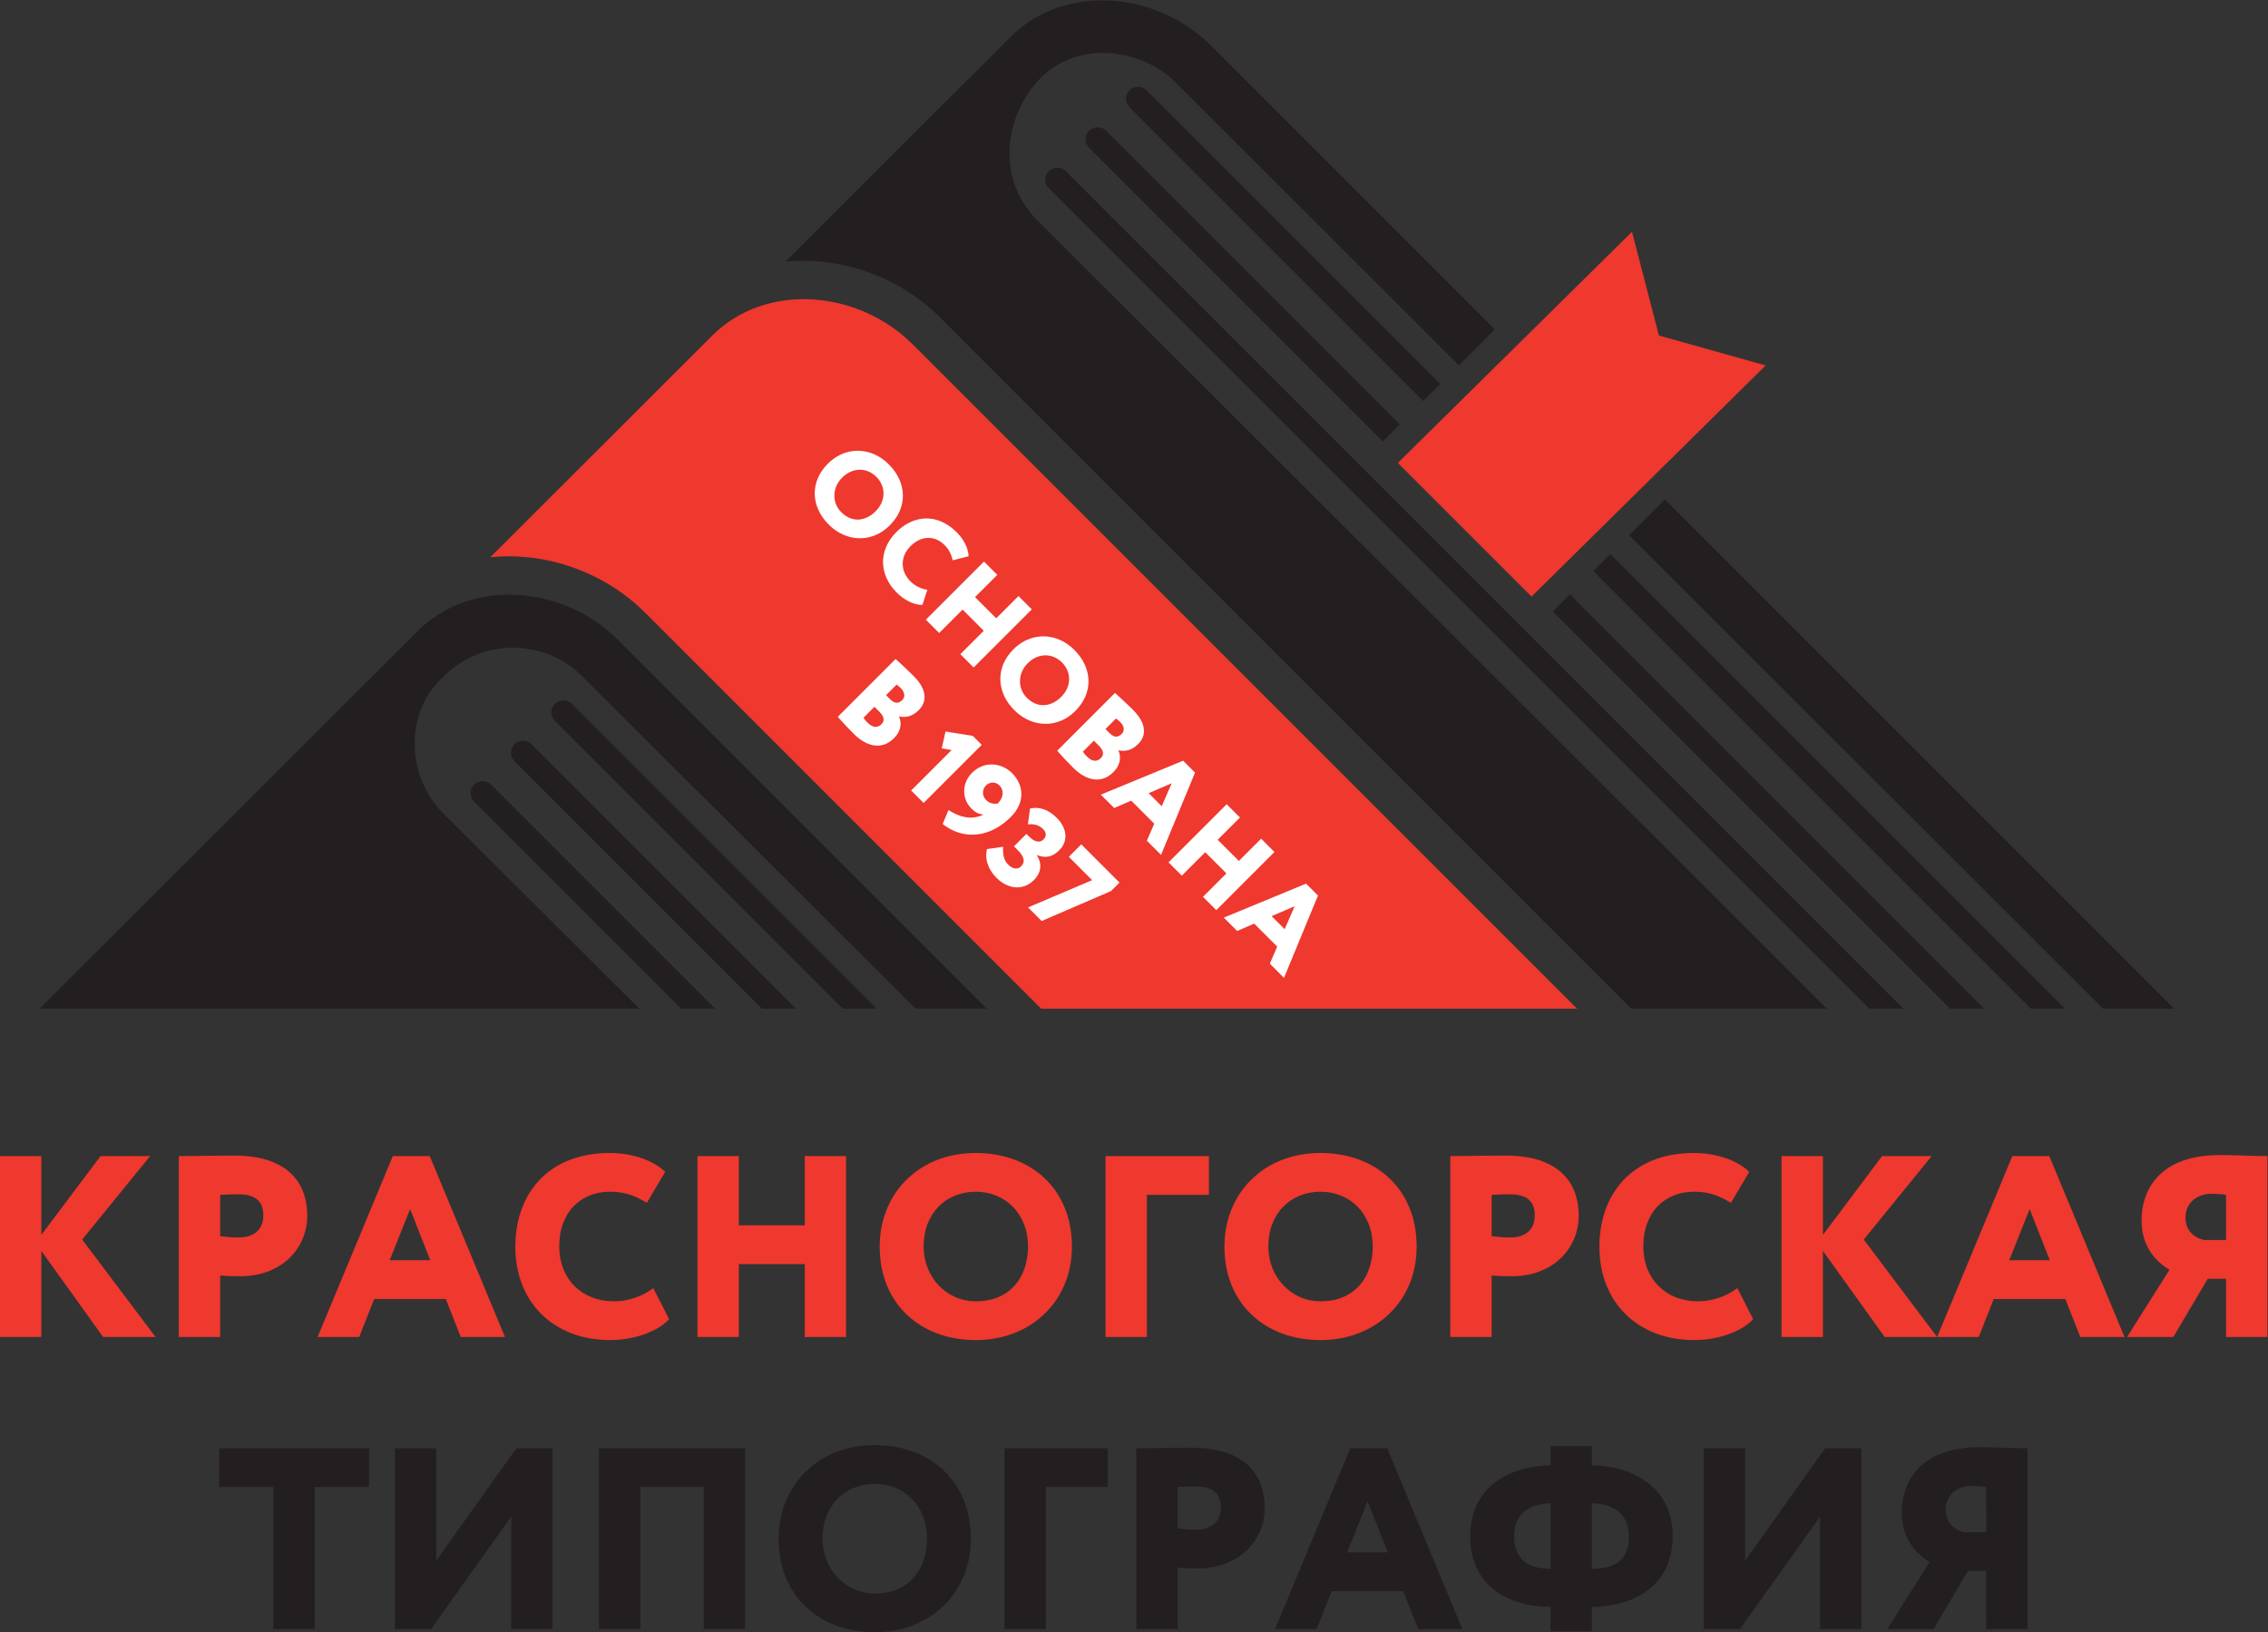 <?xml version="1.0" encoding="UTF-8" standalone="no"?> <svg xmlns:dc="http://purl.org/dc/elements/1.1/" xmlns:cc="http://creativecommons.org/ns#" xmlns:rdf="http://www.w3.org/1999/02/22-rdf-syntax-ns#" xmlns:svg="http://www.w3.org/2000/svg" xmlns="http://www.w3.org/2000/svg" viewBox="0 0 361.707 260.32" height="260.32" width="361.707" xml:space="preserve" id="svg2" version="1.1"><rect x="0" y="0" width="361.707" height="260.32" fill="#333333" stroke="none"/><defs id="defs6"></defs><g transform="matrix(1.333,0,0,-1.333,0,260.32)" id="g10"><g transform="scale(0.1)" id="g12"><path id="path14" style="fill:#ef382e;fill-opacity:1;fill-rule:nonzero;stroke:none" d="m 586.621,1286.16 265.481,265.18 c 64.328,64.25 174.618,54.82 240.078,-10.63 L 1886.77,746.109 H 1245.59 L 772.094,1219.6 c -49.004,49.01 -119.082,73.33 -185.473,66.56 v 0"></path><path id="path16" style="fill:#231f20;fill-opacity:1;fill-rule:nonzero;stroke:none" d="m 2236.37,746.109 -981.6,981.581 c -5.63,5.62 -5.64,14.75 -0.02,20.38 5.62,5.64 14.75,5.65 20.39,0.03 l 1002,-1001.991 h -40.77 z m -581.96,678.631 -351.29,351.29 c -5.64,5.62 -5.65,14.75 -0.04,20.39 5.63,5.64 14.76,5.65 20.4,0.03 l 351.32,-351.32 -20.39,-20.39 z m 678.65,-678.631 -475.2,475.181 20.39,20.39 495.58,-495.571 h -40.77 z m -630.31,726.961 -351.29,351.3 c -5.63,5.62 -5.65,14.76 -0.03,20.38 5.62,5.65 14.75,5.66 20.4,0.04 l 351.31,-351.33 -20.39,-20.39 z m 726.98,-726.961 -523.53,523.521 20.4,20.39 543.91,-543.911 h -40.78 z m -437.81,609.231 609.25,-609.231 h -85.1 l -567.06,566.321 42.91,42.91 z m -1052.217,284.43 269.327,269.02 c 64.34,64.26 174.62,54.83 240.08,-10.63 l 339.37,-339.37 -43.05,-43.04 -339.59,339.14 c -41.46,41.41 -120.94,50.54 -165.16,-0.01 -42.28,-48.34 -45.5,-119.84 0,-165.15 l 944.96,-943.621 h -233.96 l -827.05,827.041 c -48.87,48.87 -118.71,73.2 -184.927,66.62 v 0"></path><path id="path18" style="fill:#231f20;fill-opacity:1;fill-rule:nonzero;stroke:none" d="M 814.797,746.109 567.184,993.727 c -5.606,5.625 -5.586,14.733 0.043,20.343 5.625,5.61 14.742,5.59 20.347,-0.04 l 267.93,-267.921 h -40.707 z m 96.683,0 -295.953,295.961 c -5.609,5.63 -5.589,14.74 0.039,20.35 5.629,5.6 14.747,5.59 20.348,-0.04 L 952.18,746.109 h -40.7 z m 96.68,0 -344.293,344.301 c -5.605,5.63 -5.586,14.74 0.039,20.34 5.629,5.61 14.746,5.6 20.352,-0.04 L 1048.86,746.109 h -40.7 z m -960.781,0 452.184,451.671 c 64.339,64.26 174.625,54.83 240.078,-10.64 L 1180.68,746.109 H 1095.5 L 696.367,1143.88 c -45.492,45.34 -119.73,45.42 -165.152,0 v 0 C 483.16,1101.27 485.703,1024.04 531.211,978.719 L 764.84,746.109 H 47.379 v 0"></path><path id="path20" style="fill:#ef382e;fill-opacity:1;fill-rule:evenodd;stroke:none" d="m 1952.56,1675.57 -280.14,-276.55 159.94,-159.93 280.13,276.55 -127.72,35.82 -32.21,124.11 v 0"></path><path id="path22" style="fill:#ef382e;fill-opacity:1;fill-rule:nonzero;stroke:none" d="m 2637.32,469.199 c -3.96,0.821 -7.67,2.313 -11.07,4.481 -3.41,2.218 -6.13,5.16 -8.25,8.871 -2.11,3.699 -3.2,8.187 -3.24,13.539 0.04,5.98 1.49,11.129 4.27,15.359 2.79,4.223 6.5,7.473 11.14,9.692 4.59,2.269 9.68,3.398 15.2,3.398 0.87,0 2.16,-0.051 3.81,-0.109 1.65,-0.051 3.4,-0.149 5.25,-0.25 1.91,-0.16 3.67,-0.258 5.26,-0.41 1.6,-0.161 2.78,-0.321 3.6,-0.469 v -54.102 h -25.97 z m 25.97,-115.949 h 49.47 v 216.43 c -2.57,0 -5.77,0.05 -9.53,0.148 -3.76,0.063 -7.88,0.16 -12.26,0.313 -4.38,0.097 -8.81,0.211 -13.25,0.371 -4.43,0.09 -8.6,0.199 -12.47,0.297 -3.91,0.062 -7.21,0.113 -10,0.113 -13.38,-0.051 -25.19,-1.453 -35.45,-4.231 -10.2,-2.73 -18.96,-6.589 -26.27,-11.55 -7.32,-4.942 -13.31,-10.711 -17.89,-17.25 -4.63,-6.602 -8.03,-13.711 -10.2,-21.391 -2.16,-7.68 -3.24,-15.609 -3.24,-23.809 0.1,-9.793 1.6,-18.441 4.58,-25.972 3.04,-7.52 7.01,-14.02 12.06,-19.481 5,-5.457 10.61,-10 16.75,-13.597 l -50.71,-80.391 h 55.34 l 41.13,69.57 h 21.94 v -69.57 z m -234.98,153.051 24.12,-61.223 h -48.53 l 24.41,61.223 z M 2317.63,353.25 h 49.78 l 17.93,45.449 h 85.65 l 17.93,-45.449 h 52.87 l -89.97,216.43 h -44.21 l -89.98,-216.43 z m -186.13,0 h 49.48 v 102.961 l 73.89,-102.961 h 62.76 l -87.81,116.559 81.31,99.871 h -59.35 l -70.8,-94.301 V 569.68 H 2131.5 V 353.25 Z m -52.87,58.441 c -7.36,-5.41 -15.05,-9.382 -23.13,-11.961 -8.09,-2.57 -16.03,-3.808 -23.86,-3.808 -9.79,0.047 -18.66,1.648 -26.69,4.84 -7.99,3.199 -14.9,7.726 -20.72,13.547 -5.77,5.82 -10.26,12.73 -13.4,20.722 -3.09,7.989 -4.69,16.797 -4.74,26.438 0.05,10.66 1.65,20.09 4.79,28.23 3.09,8.153 7.42,15 12.99,20.563 5.56,5.519 11.96,9.687 19.27,12.519 7.32,2.84 15.15,4.231 23.55,4.231 6.76,0 12.73,-0.66 17.94,-1.864 5.2,-1.226 9.89,-2.828 14.11,-4.839 4.23,-1.95 8.3,-4.168 12.17,-6.59 l 21.95,37.101 c -4.38,4.282 -9.89,8.078 -16.54,11.489 -6.65,3.402 -14.17,6.089 -22.57,8.043 -8.4,2.007 -17.42,2.988 -27.06,3.039 -14.89,-0.051 -28.39,-1.961 -40.4,-5.672 -12,-3.707 -22.51,-9.02 -31.63,-15.821 -9.07,-6.789 -16.65,-14.886 -22.74,-24.168 -6.13,-9.32 -10.71,-19.582 -13.75,-30.761 -3.09,-11.18 -4.63,-23.039 -4.63,-35.5 0.04,-16.91 2.83,-32.207 8.29,-45.918 5.46,-13.711 13.24,-25.5 23.29,-35.301 10.05,-9.828 22.01,-17.41 35.87,-22.719 13.8,-5.261 29.17,-7.929 46.01,-7.992 9.89,0.063 19.38,1.133 28.45,3.25 9.06,2.16 17.26,5.102 24.52,8.859 7.28,3.711 13.1,8.051 17.53,12.942 l -18.87,37.101 z m -272.39,112.231 c 5.93,0.047 11.13,-0.672 15.62,-2.211 4.48,-1.563 7.98,-4.121 10.5,-7.84 2.53,-3.66 3.82,-8.652 3.87,-15 -0.05,-5.199 -0.93,-9.582 -2.72,-13.031 -1.76,-3.449 -4.08,-6.141 -6.92,-8.149 -2.88,-1.953 -6.02,-3.402 -9.36,-4.222 -3.41,-0.828 -6.76,-1.188 -10.05,-1.188 -3.62,0 -7.38,0.16 -11.29,0.41 -3.92,0.321 -7.69,0.68 -11.29,1.149 v 49.461 c 3.35,0.109 6.23,0.199 8.71,0.308 2.42,0.11 4.69,0.161 6.7,0.211 2.06,0.102 4.12,0.102 6.23,0.102 z M 1784.6,353.25 v 73.578 c 2.63,-0.297 5.52,-0.508 8.66,-0.656 3.15,-0.113 6.08,-0.223 8.86,-0.223 2.78,-0.039 5,-0.039 6.6,-0.039 12.57,0.102 23.75,2.059 33.64,5.918 9.91,3.871 18.3,9.184 25.2,15.934 6.9,6.75 12.17,14.476 15.77,23.136 3.61,8.711 5.47,17.93 5.47,27.672 0.05,9.43 -1.4,18.442 -4.43,26.989 -2.99,8.562 -7.84,16.203 -14.64,22.89 -6.75,6.742 -15.77,12.012 -26.95,15.922 -11.24,3.867 -25.09,5.82 -41.48,5.93 -3.4,0 -7.42,0 -12.11,-0.063 -4.7,-0.047 -9.7,-0.097 -14.95,-0.136 -5.2,-0.063 -10.35,-0.161 -15.4,-0.211 -5.05,-0.063 -9.64,-0.11 -13.82,-0.161 -4.12,0 -7.41,-0.05 -9.89,-0.05 V 353.25 h 49.47 z m -267.13,108.219 c 0.05,9.941 1.59,18.91 4.69,26.953 3.14,8.027 7.47,14.887 13.08,20.656 5.62,5.774 12.22,10.203 19.8,13.242 7.57,3.102 15.87,4.692 24.88,4.692 8.82,0 16.96,-1.59 24.53,-4.692 7.52,-3.039 14.12,-7.468 19.79,-13.242 5.72,-5.769 10.1,-12.629 13.29,-20.656 3.2,-8.043 4.79,-17.012 4.85,-26.953 0,-9.18 -1.34,-17.731 -3.97,-25.61 -2.63,-7.937 -6.59,-14.898 -11.85,-20.871 -5.21,-5.929 -11.76,-10.617 -19.53,-13.968 -7.78,-3.348 -16.81,-5.051 -27.11,-5.098 -8.71,0.047 -16.85,1.699 -24.37,5 -7.52,3.297 -14.12,7.937 -19.84,13.859 -5.72,5.918 -10.15,12.879 -13.35,20.809 -3.19,7.941 -4.84,16.551 -4.89,25.879 z m -52.56,0 c 0.1,-17.258 2.99,-32.828 8.71,-46.59 5.72,-13.758 13.75,-25.508 24.11,-35.238 10.36,-9.692 22.47,-17.161 36.43,-22.321 13.97,-5.14 29.22,-7.718 45.76,-7.781 16.54,0.063 31.8,2.832 45.76,8.301 13.97,5.41 26.13,13.14 36.43,23.09 10.36,9.941 18.4,21.742 24.12,35.398 5.72,13.652 8.61,28.703 8.71,45.141 -0.1,17.261 -2.99,32.82 -8.71,46.57 -5.72,13.762 -13.76,25.512 -24.12,35.262 -10.3,9.73 -22.46,17.16 -36.43,22.308 -13.96,5.153 -29.22,7.731 -45.76,7.782 -13.81,-0.051 -26.64,-1.911 -38.44,-5.621 -11.8,-3.711 -22.42,-8.911 -31.84,-15.719 -9.39,-6.742 -17.42,-14.789 -24.12,-24.051 -6.65,-9.281 -11.75,-19.551 -15.26,-30.781 -3.55,-11.231 -5.3,-23.129 -5.35,-35.75 z M 1322.68,353.25 h 49.47 v 170.051 h 74.21 V 569.68 H 1322.68 V 353.25 Z m -217.66,108.219 c 0.05,9.941 1.6,18.91 4.69,26.953 3.14,8.027 7.47,14.887 13.09,20.656 5.61,5.774 12.21,10.203 19.79,13.242 7.58,3.102 15.87,4.692 24.89,4.692 8.81,0 16.95,-1.59 24.53,-4.692 7.52,-3.039 14.11,-7.468 19.78,-13.242 5.72,-5.769 10.1,-12.629 13.3,-20.656 3.19,-8.043 4.79,-17.012 4.84,-26.953 0,-9.18 -1.34,-17.731 -3.97,-25.61 -2.63,-7.937 -6.59,-14.898 -11.85,-20.871 -5.2,-5.929 -11.75,-10.617 -19.53,-13.968 -7.78,-3.348 -16.8,-5.051 -27.1,-5.098 -8.72,0.047 -16.85,1.699 -24.37,5 -7.53,3.297 -14.13,7.937 -19.85,13.859 -5.72,5.918 -10.15,12.879 -13.34,20.809 -3.2,7.941 -4.85,16.551 -4.9,25.879 z m -52.56,0 c 0.1,-17.258 2.99,-32.828 8.71,-46.59 5.71,-13.758 13.76,-25.508 24.11,-35.238 10.36,-9.692 22.47,-17.161 36.44,-22.321 13.96,-5.14 29.21,-7.718 45.76,-7.781 16.54,0.063 31.79,2.832 45.76,8.301 13.96,5.41 26.12,13.14 36.43,23.09 10.35,9.941 18.39,21.742 24.11,35.398 5.73,13.652 8.61,28.703 8.72,45.141 -0.11,17.261 -2.99,32.82 -8.72,46.57 -5.72,13.762 -13.76,25.512 -24.11,35.262 -10.31,9.73 -22.47,17.16 -36.43,22.308 -13.97,5.153 -29.22,7.731 -45.76,7.782 -13.82,-0.051 -26.65,-1.911 -38.45,-5.621 -11.8,-3.711 -22.41,-8.911 -31.84,-15.719 -9.38,-6.742 -17.42,-14.789 -24.12,-24.051 -6.64,-9.281 -11.74,-19.551 -15.25,-30.781 -3.55,-11.231 -5.31,-23.129 -5.36,-35.75 z M 962.793,353.25 h 49.467 v 216.43 h -49.467 v -82.86 h -78.844 v 82.86 H 834.48 V 353.25 h 49.469 v 87.191 h 78.844 V 353.25 Z m -181.176,58.441 c -7.371,-5.41 -15.051,-9.382 -23.137,-11.961 -8.089,-2.57 -16.023,-3.808 -23.863,-3.808 -9.789,0.047 -18.648,1.648 -26.687,4.84 -7.989,3.199 -14.895,7.726 -20.719,13.547 -5.77,5.82 -10.254,12.73 -13.398,20.722 -3.09,7.989 -4.68,16.797 -4.735,26.438 0.055,10.66 1.645,20.09 4.789,28.23 3.09,8.153 7.418,15 12.985,20.563 5.566,5.519 11.957,9.687 19.277,12.519 7.316,2.84 15.141,4.231 23.543,4.231 6.754,0 12.73,-0.66 17.933,-1.864 5.208,-1.226 9.899,-2.828 14.118,-4.839 4.222,-1.95 8.297,-4.168 12.164,-6.59 l 21.953,37.101 c -4.379,4.282 -9.895,8.078 -16.543,11.489 -6.645,3.402 -14.176,6.089 -22.567,8.043 -8.402,2.007 -17.417,2.988 -27.058,3.039 -14.891,-0.051 -28.387,-1.961 -40.399,-5.672 -12.007,-3.707 -22.515,-9.02 -31.636,-15.821 -9.074,-6.789 -16.645,-14.886 -22.731,-24.168 -6.133,-9.32 -10.711,-19.582 -13.754,-30.761 -3.089,-11.18 -4.636,-23.039 -4.636,-35.5 0.05,-16.91 2.836,-32.207 8.293,-45.918 5.461,-13.711 13.242,-25.5 23.293,-35.301 10.046,-9.828 22.003,-17.41 35.863,-22.719 13.812,-5.261 29.172,-7.929 46.015,-7.992 9.899,0.063 19.379,1.133 28.454,3.25 9.062,2.16 17.257,5.102 24.527,8.859 7.266,3.711 13.086,8.051 17.519,12.942 l -18.863,37.101 z m -290.941,94.61 24.113,-61.223 H 466.25 l 24.426,61.223 z M 379.988,353.25 h 49.782 l 17.925,45.449 h 85.649 l 17.929,-45.449 h 52.872 L 514.176,569.68 H 469.961 L 379.988,353.25 Z m -94.922,170.672 c 5.93,0.047 11.133,-0.672 15.614,-2.211 4.48,-1.563 7.988,-4.121 10.511,-7.84 2.524,-3.66 3.813,-8.652 3.864,-15 -0.051,-5.199 -0.922,-9.582 -2.731,-13.031 -1.75,-3.449 -4.066,-6.141 -6.902,-8.149 -2.887,-1.953 -6.031,-3.402 -9.375,-4.222 -3.402,-0.828 -6.75,-1.188 -10.051,-1.188 -3.609,0 -7.375,0.16 -11.285,0.41 -3.922,0.321 -7.68,0.68 -11.289,1.149 v 49.461 c 3.351,0.109 6.234,0.199 8.711,0.308 2.422,0.11 4.687,0.161 6.699,0.211 2.063,0.102 4.121,0.102 6.234,0.102 z M 263.422,353.25 v 73.578 c 2.629,-0.297 5.516,-0.508 8.656,-0.656 3.149,-0.113 6.086,-0.223 8.867,-0.223 2.782,-0.039 4.996,-0.039 6.598,-0.039 12.57,0.102 23.75,2.059 33.648,5.918 9.895,3.871 18.289,9.184 25.196,15.934 6.906,6.75 12.164,14.476 15.769,23.136 3.61,8.711 5.461,17.93 5.461,27.672 0.055,9.43 -1.39,18.442 -4.429,26.989 -2.993,8.562 -7.836,16.203 -14.637,22.89 -6.75,6.742 -15.762,12.012 -26.949,15.922 -11.235,3.867 -25.094,5.82 -41.481,5.93 -3.402,0 -7.422,0 -12.113,-0.063 -4.688,-0.047 -9.688,-0.097 -14.942,-0.136 -5.207,-0.063 -10.355,-0.161 -15.41,-0.211 -5.043,-0.063 -9.633,-0.11 -13.808,-0.161 -4.125,0 -7.422,-0.05 -9.895,-0.05 V 353.25 h 49.469 z M 0,353.25 H 49.469 V 456.211 L 123.367,353.25 h 62.762 L 98.32,469.809 179.633,569.68 h -59.36 L 49.469,475.379 V 569.68 H 0 v -216.43 0"></path><path id="path24" style="fill:#231f20;fill-opacity:1;fill-rule:nonzero;stroke:none" d="m 2350.4,119.66 c -3.96,0.82 -7.68,2.309 -11.07,4.481 -3.41,2.218 -6.14,5.148 -8.26,8.871 -2.11,3.707 -3.19,8.179 -3.24,13.539 0.05,5.988 1.5,11.129 4.28,15.347 2.78,4.231 6.49,7.481 11.13,9.704 4.58,2.269 9.69,3.398 15.2,3.398 0.88,0 2.17,-0.051 3.82,-0.109 1.65,-0.051 3.39,-0.161 5.25,-0.25 1.9,-0.161 3.65,-0.262 5.25,-0.411 1.61,-0.16 2.79,-0.32 3.62,-0.468 V 119.66 H 2350.4 Z M 2376.38,3.711 h 49.46 V 220.129 c -2.58,0 -5.77,0.062 -9.53,0.16 -3.76,0.063 -7.88,0.16 -12.26,0.313 -4.38,0.097 -8.82,0.207 -13.25,0.359 -4.43,0.098 -8.6,0.211 -12.47,0.32 -3.92,0.047 -7.22,0.09 -10,0.09 -13.39,-0.043 -25.2,-1.441 -35.45,-4.223 -10.2,-2.726 -18.96,-6.597 -26.28,-11.546 -7.31,-4.942 -13.29,-10.711 -17.88,-17.25 -4.64,-6.602 -8.05,-13.711 -10.2,-21.391 -2.16,-7.68 -3.25,-15.609 -3.25,-23.813 0.1,-9.789 1.61,-18.449 4.58,-25.968 3.04,-7.52 7.02,-14.008 12.06,-19.481 5,-5.461 10.62,-10 16.75,-13.598 l -50.7,-80.391 h 55.34 l 41.12,69.57 h 21.96 V 3.711 Z m -294.66,0 95.85,134.5 V 3.711 h 49.47 V 220.129 h -43.29 L 2087.91,85.641 V 220.129 h -49.47 V 3.711 h 43.28 z M 1811.5,115.02 c -0.04,7.109 1.39,13.55 4.28,19.32 2.93,5.781 7.57,10.461 14.01,14.019 6.39,3.551 14.84,5.563 25.31,5.922 V 75.75 c -15.05,0.359 -26.14,3.809 -33.14,10.461 -7.06,6.649 -10.56,16.238 -10.46,28.809 z m 137.27,0 c 0.06,-8.45 -1.33,-15.559 -4.22,-21.34 -2.88,-5.719 -7.57,-10.102 -14.07,-13.09 -6.49,-3.031 -15.15,-4.641 -25.92,-4.84 v 78.531 c 8.24,-0.25 15.21,-1.492 20.87,-3.66 5.67,-2.16 10.2,-5.051 13.66,-8.652 3.4,-3.61 5.93,-7.731 7.42,-12.321 1.55,-4.628 2.32,-9.476 2.26,-14.628 z M 1855.1,1.238 h 49.46 V 30.301 c 14.43,0.16 27.57,2.16 39.38,5.93 11.84,3.809 22.05,9.281 30.6,16.48 8.56,7.219 15.16,16.039 19.79,26.438 4.63,10.461 6.96,22.422 7.01,35.872 -0.05,13.242 -2.47,25.039 -7.22,35.351 -4.74,10.348 -11.43,19.168 -20.04,26.379 -8.66,7.211 -18.87,12.781 -30.66,16.648 -11.75,3.911 -24.74,6.024 -38.86,6.332 v 22.891 H 1855.1 V 199.73 c -14.28,-0.41 -27.27,-2.531 -39.02,-6.332 -11.74,-3.867 -21.89,-9.378 -30.4,-16.546 -8.5,-7.153 -15.09,-15.922 -19.73,-26.231 -4.58,-10.351 -6.96,-22.199 -7.01,-35.601 0.05,-13.559 2.37,-25.508 6.91,-35.969 4.53,-10.461 11.02,-19.281 19.47,-26.43 8.46,-7.223 18.61,-12.691 30.35,-16.449 11.8,-3.762 24.95,-5.711 39.43,-5.871 V 1.238 Z M 1636.19,156.762 1660.3,95.531 h -48.53 l 24.42,61.231 z M 1525.51,3.711 h 49.77 l 17.93,45.449 h 85.66 L 1696.8,3.711 h 52.86 L 1659.69,220.129 h -44.21 L 1525.51,3.711 Z M 1430.59,174.379 c 5.92,0.051 11.13,-0.668 15.6,-2.207 4.49,-1.563 7.99,-4.133 10.52,-7.844 2.53,-3.656 3.81,-8.656 3.87,-15 -0.06,-5.199 -0.93,-9.578 -2.74,-13.027 -1.75,-3.449 -4.07,-6.141 -6.9,-8.153 -2.89,-1.949 -6.04,-3.398 -9.38,-4.218 -3.4,-0.828 -6.75,-1.192 -10.05,-1.192 -3.61,0 -7.37,0.16 -11.29,0.41 -3.91,0.313 -7.67,0.68 -11.28,1.141 v 49.473 c 3.35,0.109 6.24,0.207 8.71,0.308 2.42,0.102 4.69,0.16 6.7,0.211 2.06,0.098 4.12,0.098 6.24,0.098 z M 1408.94,3.711 V 77.289 c 2.63,-0.301 5.51,-0.508 8.66,-0.668 3.14,-0.102 6.08,-0.199 8.86,-0.199 2.79,-0.051 5,-0.051 6.6,-0.051 12.57,0.098 23.75,2.059 33.65,5.918 9.89,3.871 18.29,9.18 25.19,15.93 6.91,6.75 12.16,14.48 15.78,23.14 3.6,8.711 5.45,17.922 5.45,27.672 0.05,9.418 -1.38,18.449 -4.43,27 -2.99,8.559 -7.83,16.18 -14.63,22.879 -6.76,6.738 -15.77,12.012 -26.95,15.918 -11.23,3.871 -25.1,5.82 -41.49,5.934 -3.39,0 -7.42,0 -12.1,-0.063 -4.69,-0.051 -9.69,-0.097 -14.95,-0.148 -5.2,-0.051 -10.36,-0.153 -15.41,-0.199 -5.04,-0.063 -9.63,-0.114 -13.8,-0.161 -4.13,0 -7.43,-0.062 -9.9,-0.062 V 3.711 h 49.47 z m -207.15,0 h 49.47 V 173.762 h 74.2 v 46.367 H 1201.79 V 3.711 Z M 984.133,111.922 c 0.051,9.949 1.59,18.918 4.68,26.949 3.144,8.039 7.472,14.899 13.087,20.668 5.62,5.77 12.22,10.199 19.79,13.242 7.58,3.098 15.87,4.688 24.89,4.688 8.82,0 16.96,-1.59 24.53,-4.688 7.52,-3.043 14.12,-7.472 19.79,-13.242 5.72,-5.769 10.1,-12.629 13.29,-20.668 3.2,-8.031 4.79,-17 4.85,-26.949 0,-9.172 -1.34,-17.723 -3.97,-25.602 -2.63,-7.941 -6.6,-14.898 -11.85,-20.871 -5.21,-5.93 -11.76,-10.621 -19.53,-13.969 -7.78,-3.352 -16.8,-5.051 -27.11,-5.109 -8.71,0.059 -16.85,1.699 -24.37,5 -7.52,3.309 -14.12,7.938 -19.84,13.867 -5.725,5.922 -10.151,12.883 -13.347,20.812 -3.199,7.938 -4.839,16.558 -4.89,25.871 z m -52.567,0 c 0.106,-17.25 2.989,-32.82 8.711,-46.582 5.715,-13.762 13.754,-25.512 24.114,-35.238 10.359,-9.691 22.464,-17.16 36.429,-22.32 13.97,-5.16 29.22,-7.73 45.76,-7.781 16.55,0.051 31.79,2.84 45.76,8.301 13.97,5.41 26.13,13.141 36.43,23.07 10.36,9.957 18.4,21.758 24.12,35.41 5.72,13.66 8.61,28.707 8.71,45.141 -0.1,17.269 -2.99,32.828 -8.71,46.578 -5.72,13.762 -13.76,25.52 -24.12,35.262 -10.3,9.726 -22.46,17.16 -36.43,22.308 -13.97,5.149 -29.21,7.731 -45.76,7.782 -13.81,-0.051 -26.64,-1.911 -38.44,-5.622 -11.8,-3.71 -22.417,-8.921 -31.839,-15.718 -9.387,-6.742 -17.422,-14.793 -24.121,-24.063 -6.653,-9.269 -11.75,-19.539 -15.254,-30.769 -3.559,-11.231 -5.305,-23.129 -5.36,-35.758 z M 841.902,3.711 h 49.465 V 220.129 H 716.68 V 3.711 h 49.472 V 173.762 h 75.75 V 3.711 Z m -326.187,0 95.848,134.5 V 3.711 h 49.472 V 220.129 H 617.742 L 521.898,85.641 V 220.129 H 472.434 V 3.711 h 43.281 z M 262.188,173.762 h 64.921 V 3.711 h 49.473 V 173.762 h 64.934 v 46.367 H 262.188 v -46.367 0"></path><path id="path26" style="fill:#ffffff;fill-opacity:1;fill-rule:nonzero;stroke:none" d="m 1278.78,927.75 27.92,-27.941 -76.73,-32.598 16.3,-16.289 83,35.867 10.13,10.141 -45.72,45.718 -14.9,-14.898 z m -86.48,-25.238 c 3.34,-3.352 6.95,-5.973 10.75,-7.883 3.83,-1.91 7.72,-3.008 11.7,-3.34 3.96,-0.328 7.83,0.211 11.63,1.621 3.79,1.41 7.35,3.738 10.65,7.012 2.79,2.789 4.84,5.828 6.14,9.09 1.29,3.238 1.74,6.609 1.33,10.078 -0.38,3.461 -1.73,6.91 -3.99,10.351 l 0.3,0.289 c 3.36,-1.269 6.55,-1.921 9.59,-1.968 3.01,-0.032 5.91,0.59 8.73,1.879 2.8,1.308 5.58,3.328 8.32,6.058 2.73,2.762 4.66,5.731 5.85,8.942 1.17,3.187 1.6,6.5 1.3,9.91 -0.31,3.394 -1.33,6.797 -3.06,10.164 -1.71,3.359 -4.11,6.582 -7.17,9.648 -4.94,4.942 -10.13,8.328 -15.53,10.215 -5.4,1.895 -10.9,2.192 -16.48,0.918 l -2.58,-18.887 c 2.86,0.293 5.41,0.254 7.63,-0.144 2.21,-0.395 4.21,-1.067 5.93,-2.024 1.74,-0.976 3.32,-2.148 4.72,-3.593 1.54,-1.575 2.5,-3.094 2.87,-4.59 0.38,-1.477 0.33,-2.879 -0.13,-4.168 -0.49,-1.309 -1.22,-2.469 -2.24,-3.469 -1.61,-1.582 -3.35,-2.449 -5.23,-2.621 -1.87,-0.172 -3.78,0.199 -5.71,1.141 -1.94,0.929 -3.78,2.289 -5.56,4.07 l -3.97,3.973 -14.92,-14.914 4.37,-4.372 c 3.92,-3.878 6.22,-7.437 6.98,-10.687 0.75,-3.231 -0.18,-6.18 -2.8,-8.801 -1.21,-1.211 -2.62,-2.019 -4.25,-2.43 -1.65,-0.378 -3.42,-0.261 -5.32,0.411 -1.93,0.668 -3.9,2.007 -5.93,4.007 -1.94,1.981 -3.37,4.141 -4.3,6.481 -0.92,2.351 -1.49,4.812 -1.72,7.351 -0.23,2.52 -0.23,5.04 -0.05,7.54 l -19.28,-2.782 c -0.89,-3.347 -1.15,-6.937 -0.76,-10.769 0.36,-3.84 1.52,-7.77 3.47,-11.828 1.98,-4.02 4.88,-7.981 8.72,-11.879 z m 1.39,89.043 c -1.47,-0.282 -2.98,-0.36 -4.55,-0.282 -1.56,0.102 -3.12,0.497 -4.67,1.161 -1.56,0.664 -3.06,1.691 -4.49,3.097 -1.85,1.875 -3.04,3.895 -3.57,6.019 -0.53,2.15 -0.49,4.24 0.14,6.29 0.61,2.04 1.72,3.88 3.32,5.48 0.92,0.91 1.99,1.66 3.23,2.24 1.27,0.6 2.63,0.93 4.05,1.03 1.44,0.11 2.88,-0.1 4.33,-0.64 1.48,-0.51 2.88,-1.43 4.2,-2.73 2.07,-2.1 3.31,-4.43 3.73,-6.94 0.41,-2.5 0.12,-5.05 -0.9,-7.585 -1.01,-2.535 -2.6,-4.922 -4.82,-7.14 z m 15.8,-16 c 4.05,4.074 7.13,8.347 9.22,12.851 2.07,4.496 3.17,9.047 3.28,13.654 0.09,4.6 -0.78,9.09 -2.67,13.5 -1.87,4.42 -4.75,8.57 -8.63,12.48 -2.31,2.3 -4.94,4.27 -7.87,5.88 -2.95,1.62 -6.1,2.81 -9.43,3.56 -3.35,0.73 -6.77,0.95 -10.28,0.61 -3.5,-0.34 -6.98,-1.3 -10.41,-2.91 -3.43,-1.61 -6.71,-3.97 -9.82,-7.05 -3.18,-3.21 -5.52,-6.7 -7.04,-10.45 -1.54,-3.75 -2.3,-7.57 -2.28,-11.45 0.03,-3.85 0.77,-7.585 2.24,-11.179 1.48,-3.563 3.64,-6.789 6.48,-9.656 2.12,-2.149 4.37,-3.84 6.74,-5.051 2.39,-1.231 5.01,-1.895 7.87,-2.004 -4.19,-2.043 -8.53,-3.231 -12.98,-3.574 -4.47,-0.356 -9.09,0.191 -13.92,1.652 -4.83,1.449 -9.93,3.887 -15.24,7.289 l -6.96,-16.695 c 4.5,-3.617 9.32,-6.477 14.48,-8.617 5.17,-2.157 10.55,-3.457 16.12,-3.954 5.6,-0.507 11.3,-0.109 17.08,1.2 5.78,1.32 11.51,3.593 17.25,6.875 5.73,3.285 11.33,7.621 16.77,13.039 z m -78.23,102.085 -4.57,-20.08 11.84,-2.09 -48.41,-48.41 14.91,-14.904 69.57,69.574 -10.73,10.74 -32.61,5.17 z m -53.17,51.58 c 1.31,-1.31 2.32,-2.78 3.01,-4.4 0.7,-1.63 0.94,-3.25 0.74,-4.91 -0.2,-1.66 -0.98,-3.2 -2.36,-4.61 -1.69,-1.65 -3.36,-2.66 -5,-3.01 -1.66,-0.33 -3.23,-0.15 -4.76,0.51 -1.54,0.68 -2.99,1.7 -4.35,3.11 l -5.27,5.26 12.62,12.62 c 0.65,-0.5 1.28,-1.01 1.84,-1.44 0.57,-0.46 1.13,-0.92 1.7,-1.41 0.57,-0.49 1.19,-1.07 1.83,-1.72 z m -25.74,-28.13 c 1.74,-1.73 3.01,-3.45 3.84,-5.13 0.81,-1.71 1.11,-3.36 0.86,-4.97 -0.21,-1.61 -1.06,-3.15 -2.51,-4.61 -2.36,-2.36 -4.93,-3.39 -7.74,-3.13 -2.8,0.28 -5.77,1.96 -8.87,5.02 -0.97,0.98 -1.77,1.84 -2.38,2.55 -0.59,0.73 -1.1,1.36 -1.45,1.93 -0.37,0.52 -0.69,1.04 -0.94,1.48 l 13.03,13.02 6.16,-6.16 z m -50,-5.86 c 0.94,-1.14 2.16,-2.52 3.65,-4.18 1.49,-1.62 3.13,-3.39 4.93,-5.3 1.79,-1.89 3.63,-3.79 5.49,-5.71 1.85,-1.9 3.62,-3.7 5.31,-5.38 3.79,-3.8 7.74,-6.88 11.81,-9.2 4.08,-2.35 8.18,-3.81 12.33,-4.44 4.15,-0.62 8.23,-0.22 12.25,1.14 4,1.39 7.86,3.89 11.52,7.52 2.22,2.25 3.93,4.53 5.15,6.85 1.21,2.29 2.01,4.59 2.39,6.82 0.36,2.25 0.4,4.41 0.1,6.46 -0.3,2.05 -0.86,3.98 -1.67,5.71 l 0.2,0.2 c 4.27,-0.92 8.35,-0.79 12.21,0.39 3.89,1.17 7.63,3.55 11.24,7.17 2.46,2.42 4.27,5.12 5.47,8.08 1.19,2.98 1.64,6.18 1.34,9.63 -0.29,3.45 -1.48,7.11 -3.56,10.95 -2.09,3.84 -5.19,7.83 -9.31,12 -1.91,1.9 -3.91,3.87 -6,5.86 -2.08,2.02 -4.14,3.94 -6.13,5.83 -2,1.87 -3.84,3.58 -5.49,5.1 -1.64,1.51 -3.01,2.73 -4.05,3.68 l -69.18,-69.18 z m 546.59,-226.628 -11.93,-27.43 -15.6,15.609 27.53,11.821 z m -84.79,-13.614 16.01,-16 20.37,8.84 27.54,-27.539 -8.85,-20.367 16.99,-17 40.66,98.5 -14.22,14.219 -98.5,-40.653 z m -24.85,24.852 15.91,-15.91 69.58,69.57 -15.91,15.91 -26.64,-26.629 -25.35,25.34 26.65,26.637 -15.91,15.902 -69.58,-69.582 15.91,-15.898 28.02,28.031 25.35,-25.34 -28.03,-28.031 z m -37.46,135.87 -11.94,-27.437 -15.6,15.607 27.54,11.83 z m -84.8,-13.62 16,-16.004 20.38,8.852 27.54,-27.528 -8.85,-20.379 16.99,-16.992 40.66,98.491 -14.22,14.21 -98.5,-40.65 z m 23.56,86.57 c 1.31,-1.3 2.32,-2.78 3.02,-4.4 0.69,-1.62 0.93,-3.24 0.73,-4.91 -0.2,-1.65 -0.99,-3.19 -2.36,-4.6 -1.69,-1.66 -3.36,-2.67 -5,-3.02 -1.66,-0.32 -3.23,-0.15 -4.76,0.52 -1.54,0.68 -3,1.7 -4.35,3.09 l -5.27,5.28 12.62,12.62 c 0.65,-0.52 1.28,-1.02 1.85,-1.44 0.56,-0.47 1.12,-0.93 1.7,-1.41 0.56,-0.5 1.18,-1.08 1.82,-1.73 z m -25.75,-28.13 c 1.74,-1.73 3.03,-3.44 3.85,-5.13 0.81,-1.7 1.11,-3.36 0.86,-4.97 -0.22,-1.61 -1.05,-3.15 -2.52,-4.6 -2.35,-2.36 -4.92,-3.4 -7.73,-3.14 -2.81,0.29 -5.77,1.96 -8.87,5.02 -0.97,0.98 -1.77,1.84 -2.38,2.55 -0.6,0.73 -1.1,1.37 -1.46,1.93 -0.36,0.52 -0.68,1.04 -0.93,1.49 l 13.02,13.02 6.16,-6.17 z m -49.99,-5.86 c 0.94,-1.14 2.15,-2.52 3.64,-4.17 1.5,-1.62 3.13,-3.4 4.94,-5.3 1.78,-1.89 3.63,-3.8 5.49,-5.72 1.85,-1.89 3.62,-3.69 5.31,-5.39 3.79,-3.79 7.74,-6.87 11.81,-9.19 4.08,-2.35 8.19,-3.8 12.33,-4.44 4.16,-0.61 8.23,-0.21 12.24,1.15 4.01,1.39 7.87,3.89 11.53,7.52 2.22,2.25 3.93,4.51 5.15,6.84 1.22,2.3 2.01,4.59 2.39,6.83 0.36,2.25 0.4,4.4 0.1,6.45 -0.3,2.06 -0.86,3.98 -1.67,5.72 l 0.2,0.2 c 4.27,-0.93 8.34,-0.79 12.2,0.38 3.89,1.18 7.64,3.56 11.25,7.17 2.46,2.42 4.26,5.12 5.48,8.09 1.19,2.98 1.63,6.17 1.33,9.62 -0.3,3.45 -1.47,7.11 -3.57,10.96 -2.08,3.83 -5.18,7.83 -9.3,11.99 -1.9,1.9 -3.91,3.87 -6,5.86 -2.09,2.02 -4.14,3.94 -6.13,5.83 -2,1.88 -3.84,3.58 -5.5,5.11 -1.64,1.5 -3,2.73 -4.04,3.67 l -69.18,-69.18 z m -35.39,104.56 c 3.22,3.18 6.59,5.57 10.18,7.16 3.59,1.58 7.19,2.39 10.84,2.44 3.67,0.05 7.22,-0.64 10.62,-2.1 3.44,-1.44 6.61,-3.6 9.52,-6.5 2.83,-2.84 4.93,-5.96 6.37,-9.39 1.44,-3.39 2.14,-6.94 2.11,-10.62 -0.02,-3.7 -0.81,-7.31 -2.37,-10.92 -1.56,-3.61 -3.93,-7.01 -7.11,-10.21 -2.95,-2.96 -6.13,-5.28 -9.51,-6.97 -3.39,-1.7 -6.91,-2.67 -10.52,-2.9 -3.58,-0.23 -7.19,0.37 -10.77,1.8 -3.58,1.42 -7.01,3.77 -10.35,7.06 -2.78,2.83 -4.87,5.97 -6.23,9.45 -1.36,3.48 -1.99,7.09 -1.92,10.83 0.07,3.75 0.88,7.41 2.4,10.99 1.53,3.58 3.76,6.87 6.74,9.88 z m -16.89,16.91 c -5.52,-5.59 -9.6,-11.52 -12.18,-17.78 -2.58,-6.26 -3.77,-12.62 -3.57,-19.09 0.21,-6.44 1.71,-12.73 4.53,-18.88 2.83,-6.14 6.91,-11.87 12.21,-17.21 5.34,-5.3 11.14,-9.31 17.38,-12.05 6.23,-2.75 12.62,-4.17 19.13,-4.29 6.53,-0.13 12.91,1.08 19.13,3.63 6.23,2.55 12,6.46 17.32,11.71 5.52,5.59 9.59,11.52 12.17,17.78 2.59,6.26 3.78,12.62 3.59,19.09 -0.19,6.44 -1.71,12.73 -4.55,18.88 -2.82,6.14 -6.91,11.88 -12.2,17.21 -4.46,4.43 -9.19,7.95 -14.17,10.56 -4.98,2.6 -10.07,4.33 -15.3,5.18 -5.17,0.85 -10.35,0.85 -15.48,0.01 -5.12,-0.84 -10.05,-2.5 -14.79,-4.98 -4.76,-2.48 -9.15,-5.73 -13.22,-9.77 z m -63.62,-5.96 15.91,-15.92 69.58,69.58 -15.91,15.91 -26.64,-26.64 -25.35,25.35 26.64,26.64 -15.9,15.9 -69.58,-69.57 15.91,-15.91 28.03,28.03 25.35,-25.35 -28.04,-28.02 z m -39.46,77.02 c -4.11,0.64 -7.85,1.83 -11.29,3.6 -3.42,1.77 -6.37,3.93 -8.89,6.44 -3.13,3.17 -5.46,6.53 -7.03,10.14 -1.53,3.6 -2.29,7.27 -2.29,11.02 0.01,3.73 0.79,7.39 2.35,10.97 1.57,3.56 3.89,6.9 6.98,10.02 3.44,3.41 6.98,5.93 10.61,7.54 3.61,1.62 7.21,2.43 10.78,2.43 3.56,-0.01 6.96,-0.73 10.23,-2.18 3.26,-1.43 6.22,-3.5 8.92,-6.2 2.18,-2.18 3.88,-4.31 5.17,-6.36 1.28,-2.07 2.27,-4.1 2.99,-6.1 0.72,-1.99 1.33,-4 1.78,-6.03 l 18.99,4.87 c -0.03,2.78 -0.58,5.78 -1.62,9.02 -1.05,3.23 -2.6,6.5 -4.68,9.83 -2.05,3.35 -4.63,6.56 -7.71,9.68 -4.81,4.77 -9.76,8.5 -14.81,11.16 -5.06,2.67 -10.15,4.35 -15.26,5.09 -5.1,0.73 -10.14,0.56 -15.08,-0.46 -4.97,-1.03 -9.74,-2.85 -14.31,-5.47 -4.59,-2.6 -8.89,-5.91 -12.9,-9.92 -5.42,-5.45 -9.45,-11.27 -12.1,-17.43 -2.65,-6.16 -3.94,-12.46 -3.86,-18.84 0.07,-6.39 1.47,-12.67 4.23,-18.84 2.75,-6.13 6.82,-11.92 12.22,-17.35 3.19,-3.17 6.6,-5.87 10.19,-8.11 3.61,-2.22 7.19,-3.91 10.74,-5.03 3.52,-1.15 6.79,-1.62 9.78,-1.48 l 5.87,17.99 z m -102.08,134.09 c 3.21,3.18 6.59,5.57 10.17,7.16 3.59,1.57 7.19,2.39 10.85,2.43 3.66,0.05 7.21,-0.64 10.62,-2.1 3.43,-1.44 6.61,-3.59 9.51,-6.49 2.83,-2.84 4.94,-5.97 6.38,-9.4 1.44,-3.39 2.13,-6.94 2.1,-10.62 -0.01,-3.69 -0.81,-7.3 -2.37,-10.91 -1.55,-3.61 -3.92,-7.01 -7.1,-10.22 -2.96,-2.95 -6.13,-5.27 -9.52,-6.96 -3.39,-1.71 -6.9,-2.67 -10.51,-2.9 -3.59,-0.24 -7.19,0.37 -10.77,1.78 -3.58,1.44 -7.02,3.78 -10.36,7.08 -2.78,2.82 -4.87,5.96 -6.23,9.45 -1.35,3.47 -1.983,7.08 -1.913,10.83 0.067,3.74 0.871,7.4 2.403,10.98 1.52,3.58 3.76,6.87 6.74,9.89 z m -16.893,16.9 c -5.523,-5.58 -9.597,-11.51 -12.183,-17.77 -2.582,-6.27 -3.774,-12.63 -3.574,-19.09 0.21,-6.44 1.707,-12.74 4.539,-18.88 2.836,-6.15 6.902,-11.89 12.211,-17.22 5.328,-5.3 11.13,-9.31 17.38,-12.04 6.22,-2.76 12.62,-4.17 19.13,-4.3 6.53,-0.13 12.91,1.08 19.13,3.64 6.24,2.54 12,6.45 17.31,11.71 5.52,5.58 9.6,11.51 12.18,17.77 2.58,6.26 3.77,12.63 3.58,19.09 -0.19,6.44 -1.7,12.74 -4.54,18.88 -2.83,6.15 -6.91,11.88 -12.2,17.22 -4.47,4.43 -9.19,7.95 -14.17,10.55 -4.99,2.61 -10.07,4.34 -15.3,5.18 -5.18,0.84 -10.35,0.85 -15.49,0.02 -5.11,-0.84 -10.05,-2.5 -14.78,-4.98 -4.766,-2.48 -9.156,-5.74 -13.223,-9.78 v 0"></path></g></g></svg> 